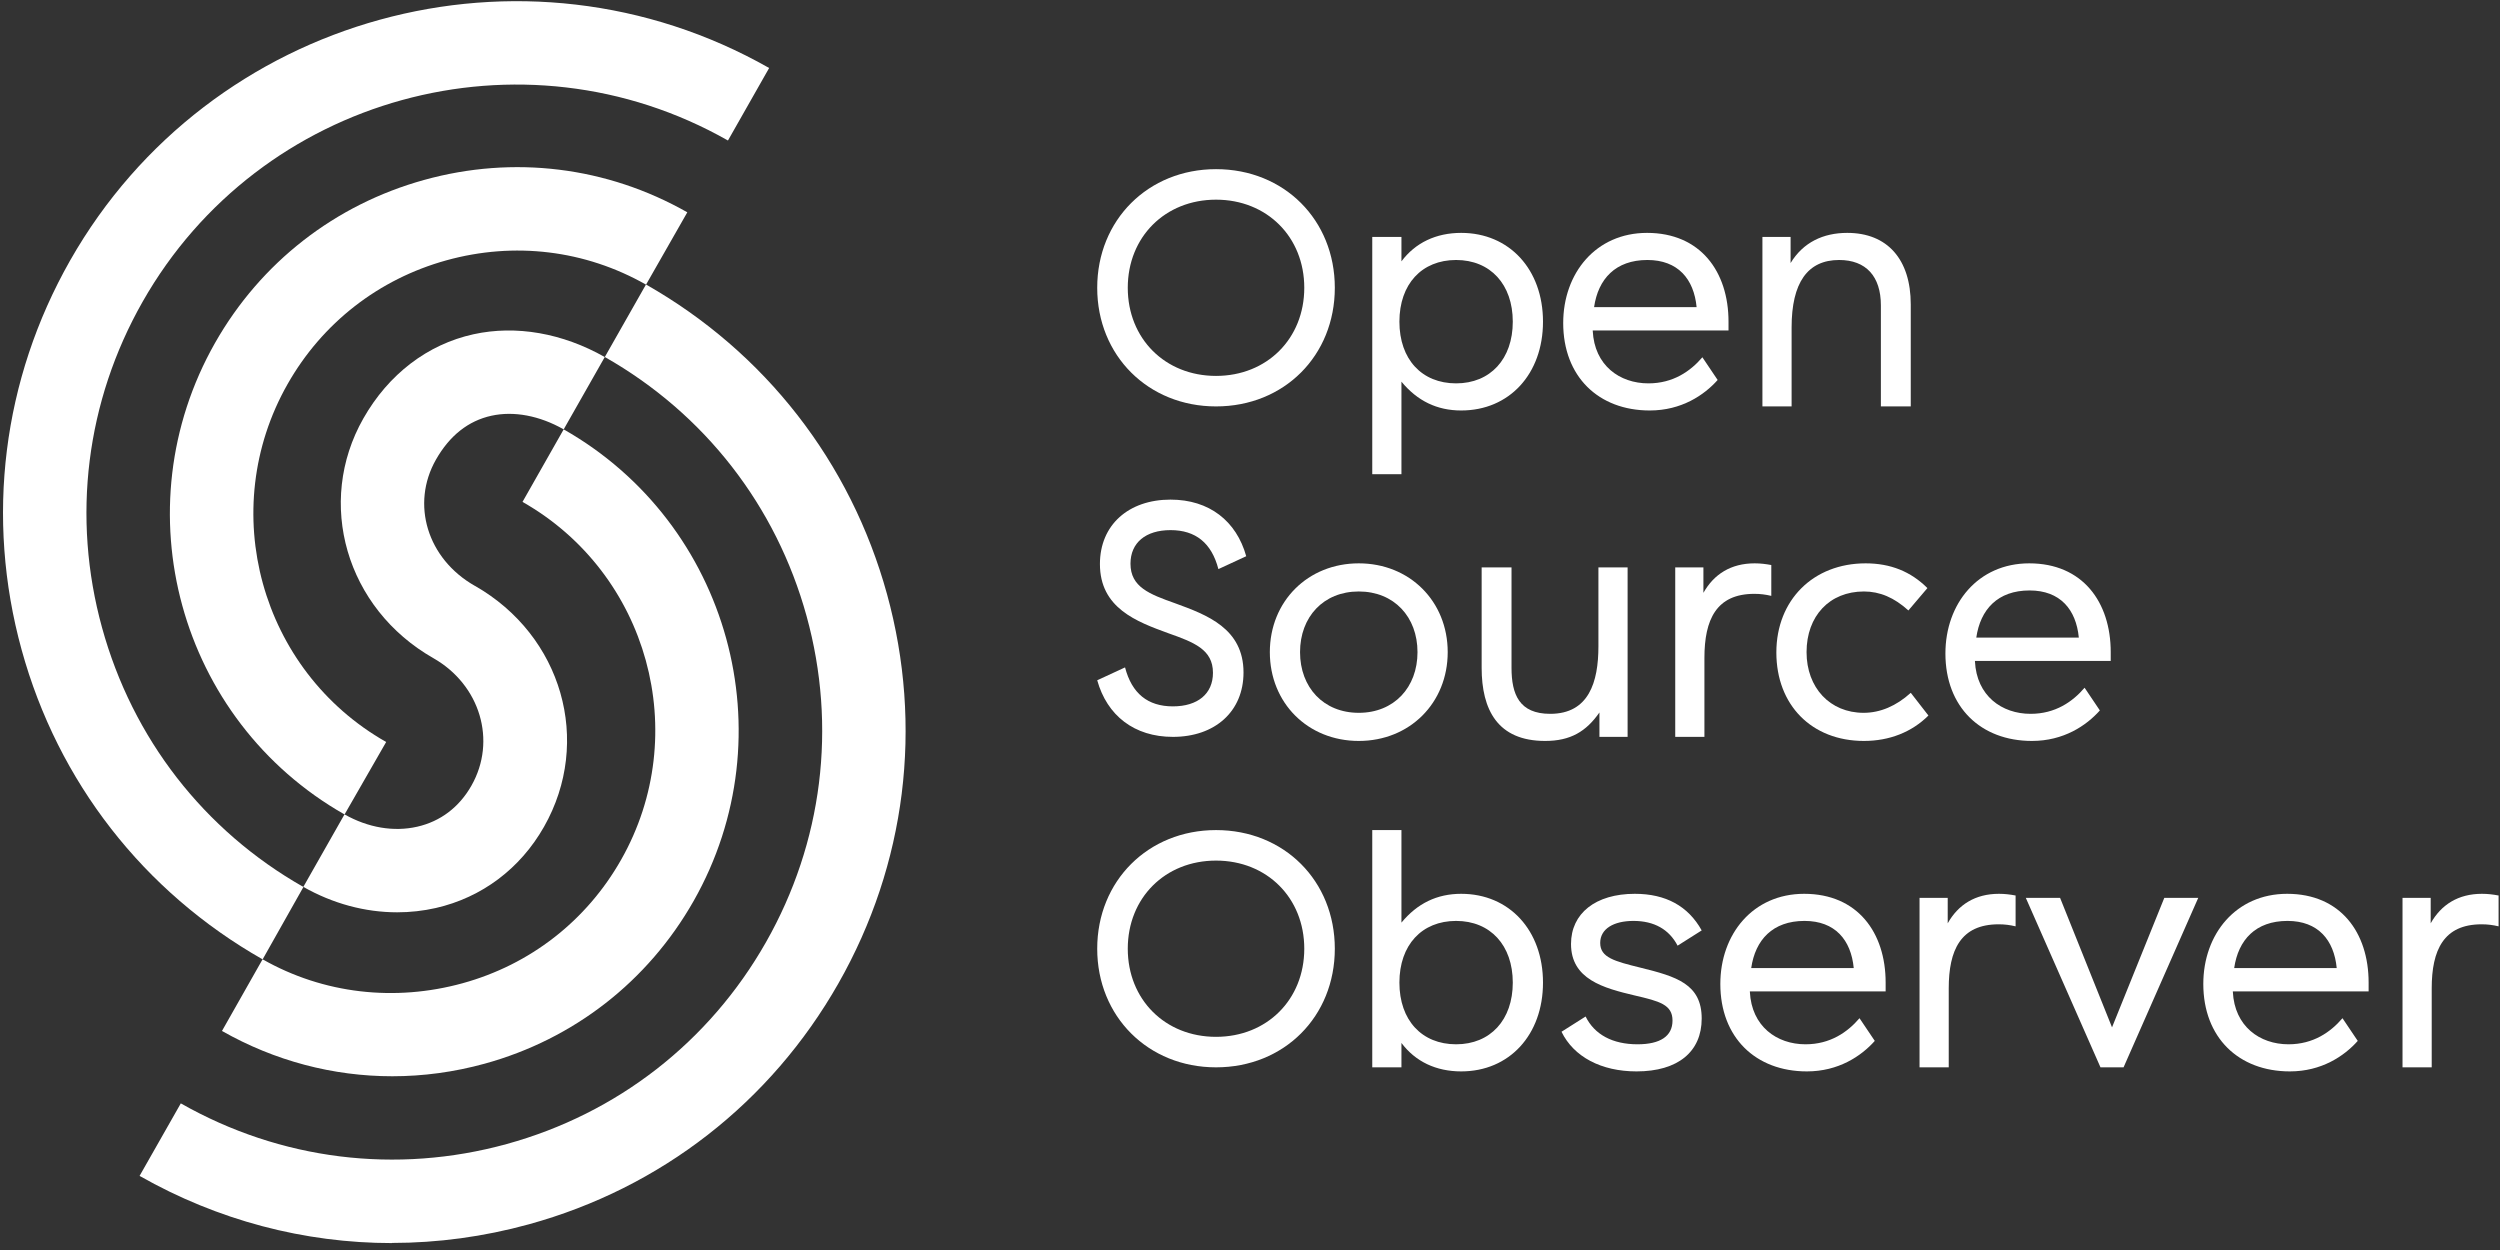 <svg width="308" height="154" viewBox="0 0 308 154" fill="none" xmlns="http://www.w3.org/2000/svg">
<rect x="0" y="0" width="308" height="154" fill="#333333" stroke="none"/>
<path d="M48.297 153.147C37.5 153.147 26.84 150.351 17.196 144.87L22.275 135.936C34.55 142.913 48.811 144.692 62.428 140.944C76.044 137.195 87.391 128.368 94.368 116.081C101.345 103.801 103.124 89.54 99.376 75.923C95.627 62.306 86.8 50.966 74.513 43.983L79.586 35.049C94.255 43.386 104.798 56.931 109.279 73.191C113.755 89.457 111.633 106.485 103.296 121.148C94.959 135.818 81.413 146.36 65.153 150.836C59.584 152.367 53.919 153.13 48.297 153.13V153.147Z" fill="white"/>
<path d="M48.331 132.595C41.047 132.595 33.852 130.709 27.348 127.014L32.35 118.186C39.865 122.455 48.657 123.431 56.988 121.136C65.319 118.842 72.254 113.444 76.517 105.929C85.327 90.42 79.875 70.637 64.373 61.833L69.445 52.899C89.879 64.505 97.057 90.568 85.451 111.008C79.828 120.906 70.687 128.025 59.713 131.046C55.953 132.081 52.127 132.595 48.331 132.595Z" fill="white"/>
<path d="M32.351 118.192C17.688 109.861 7.139 96.315 2.664 80.056C-1.812 63.79 0.31 46.756 8.641 32.087C25.853 1.814 64.48 -8.823 94.758 8.377L89.685 17.311C64.332 2.908 31.984 11.812 17.575 37.166C10.598 49.446 8.819 63.713 12.573 77.33C16.322 90.947 25.102 102.305 37.383 109.276L32.357 118.192H32.351Z" fill="white"/>
<path d="M42.449 100.342C22.015 88.735 14.89 62.678 26.497 42.239C32.12 32.341 41.272 25.21 52.264 22.165C63.267 19.114 74.779 20.533 84.677 26.156L79.592 35.067C72.089 30.804 63.362 29.757 55.007 32.069C46.653 34.381 39.7 39.797 35.431 47.318C26.621 62.826 32.072 82.61 47.575 91.414L42.449 100.342Z" fill="white"/>
<path d="M58.496 72.174C52.625 68.839 50.602 62.093 53.707 56.63C55.392 53.667 57.692 51.846 60.542 51.219C63.309 50.611 66.472 51.208 69.446 52.899L74.507 43.988C69.322 41.044 63.581 40.027 58.336 41.18C52.678 42.422 47.859 46.105 44.767 51.551C38.872 61.927 42.626 74.953 53.387 81.084C59.158 84.366 61.222 91.26 58.082 96.788C56.574 99.449 54.263 101.199 51.407 101.849C48.515 102.511 45.334 101.973 42.443 100.33L37.37 109.264C41.012 111.333 44.992 112.397 48.935 112.397C50.538 112.397 52.134 112.22 53.701 111.865C59.365 110.57 64.095 107.017 67.022 101.861C72.999 91.337 69.257 78.299 58.496 72.168V72.174Z" fill="white"/>
<path d="M149.814 50.07C141.45 50.07 135.177 43.807 135.177 35.455C135.177 27.104 141.45 20.84 149.814 20.84C158.219 20.84 164.45 27.104 164.45 35.455C164.45 43.807 158.219 50.07 149.814 50.07ZM149.814 46.312C156.086 46.312 160.687 41.719 160.687 35.455C160.687 29.192 156.086 24.599 149.814 24.599C143.541 24.599 138.941 29.192 138.941 35.455C138.941 41.719 143.541 46.312 149.814 46.312Z" fill="white"/>
<path d="M169.062 58.422V29.192H172.658V32.198C174.373 29.902 176.924 28.691 180.019 28.691C185.957 28.691 190.097 33.2 190.097 39.631C190.097 46.062 185.957 50.571 180.019 50.571C177.049 50.571 174.624 49.402 172.658 47.022V58.422H169.062ZM179.391 47.231C183.615 47.231 186.375 44.224 186.375 39.631C186.375 35.038 183.615 32.031 179.391 32.031C175.168 32.031 172.407 34.996 172.407 39.631C172.407 44.266 175.168 47.231 179.391 47.231Z" fill="white"/>
<path d="M192.587 39.798C192.587 33.66 196.602 28.691 202.916 28.691C209.482 28.691 212.953 33.451 212.953 39.631V40.717H196.225V40.758C196.434 45.018 199.529 47.231 203.084 47.231C206.136 47.231 208.269 45.727 209.733 44.016L211.615 46.813C209.942 48.692 207.14 50.571 203.251 50.571C196.936 50.571 192.587 46.396 192.587 39.798ZM209.022 37.835C208.687 34.37 206.722 32.031 202.958 32.031C199.027 32.031 196.894 34.37 196.392 37.835H209.022Z" fill="white"/>
<path d="M217.13 50.07V29.192H220.601V32.407C222.148 29.86 224.615 28.691 227.585 28.691C232.519 28.691 235.405 31.948 235.405 37.501V50.07H231.725V37.627C231.725 34.035 229.885 32.031 226.581 32.031C222.692 32.031 220.726 34.829 220.726 40.341V50.07H217.13Z" fill="white"/>
<path d="M144.502 90.783C139.735 90.783 136.39 88.153 135.177 83.81L138.606 82.223C139.442 85.438 141.408 87.025 144.502 87.025C147.555 87.025 149.437 85.48 149.437 82.891C149.437 80.01 147.095 79.133 143.917 78.006C140.028 76.586 135.511 74.916 135.511 69.487C135.511 64.685 139.024 61.553 144.21 61.553C148.977 61.553 152.323 64.184 153.535 68.527L150.106 70.114C149.27 66.898 147.304 65.311 144.21 65.311C141.157 65.311 139.275 66.857 139.275 69.445C139.275 72.327 141.617 73.204 144.795 74.331C148.684 75.751 153.201 77.421 153.201 82.85C153.201 87.651 149.688 90.783 144.502 90.783Z" fill="white"/>
<path d="M156.444 80.344C156.444 74.081 161.128 69.404 167.401 69.404C173.674 69.404 178.358 74.081 178.358 80.344C178.358 86.608 173.674 91.284 167.401 91.284C161.128 91.284 156.444 86.608 156.444 80.344ZM174.636 80.344C174.636 76.001 171.75 72.87 167.401 72.87C163.052 72.87 160.166 76.001 160.166 80.344C160.166 84.687 163.052 87.819 167.401 87.819C171.75 87.819 174.636 84.687 174.636 80.344Z" fill="white"/>
<path d="M200.521 69.905V90.783H197.05V87.777C195.419 90.115 193.496 91.284 190.359 91.284C184.504 91.284 182.539 87.443 182.539 82.265V69.905H186.219V82.265C186.219 85.564 187.181 87.944 190.986 87.944C195.754 87.944 196.925 84.019 196.925 79.634V69.905H200.521Z" fill="white"/>
<path d="M209.86 73.037C211.156 70.74 213.247 69.404 216.175 69.404C216.886 69.404 217.555 69.487 218.224 69.612V73.412C217.513 73.245 216.886 73.162 216.133 73.162C211.449 73.162 209.985 76.335 209.985 81.054V90.783H206.389V69.905H209.86V73.037Z" fill="white"/>
<path d="M218.847 80.386C218.847 73.913 223.405 69.404 229.845 69.404C232.898 69.404 235.407 70.406 237.456 72.452L235.114 75.208C233.358 73.621 231.601 72.87 229.636 72.87C225.412 72.87 222.568 75.876 222.568 80.344C222.568 84.729 225.454 87.819 229.594 87.819C231.643 87.819 233.609 86.983 235.407 85.355L237.582 88.153C235.532 90.199 232.772 91.284 229.636 91.284C223.196 91.284 218.847 86.858 218.847 80.386Z" fill="white"/>
<path d="M239.675 80.511C239.675 74.373 243.689 69.404 250.004 69.404C256.57 69.404 260.041 74.164 260.041 80.344V81.43H243.313V81.472C243.522 85.731 246.617 87.944 250.171 87.944C253.224 87.944 255.357 86.441 256.821 84.729L258.702 87.526C257.03 89.405 254.228 91.284 250.339 91.284C244.024 91.284 239.675 87.109 239.675 80.511ZM256.11 78.549C255.775 75.083 253.81 72.744 250.046 72.744C246.115 72.744 243.982 75.083 243.48 78.549H256.11Z" fill="white"/>
<path d="M149.814 131.496C141.45 131.496 135.177 125.233 135.177 116.881C135.177 108.53 141.45 102.266 149.814 102.266C158.219 102.266 164.45 108.53 164.45 116.881C164.45 125.233 158.219 131.496 149.814 131.496ZM149.814 127.738C156.086 127.738 160.687 123.145 160.687 116.881C160.687 110.618 156.086 106.025 149.814 106.025C143.541 106.025 138.941 110.618 138.941 116.881C138.941 123.145 143.541 127.738 149.814 127.738Z" fill="white"/>
<path d="M172.658 102.266V113.666C174.624 111.286 177.049 110.117 180.019 110.117C185.957 110.117 190.097 114.627 190.097 121.057C190.097 127.488 185.957 131.997 180.019 131.997C176.924 131.997 174.373 130.787 172.658 128.49V131.496H169.062V102.266H172.658ZM186.375 121.057C186.375 116.464 183.615 113.457 179.391 113.457C175.168 113.457 172.407 116.422 172.407 121.057C172.407 125.692 175.168 128.657 179.391 128.657C183.615 128.657 186.375 125.65 186.375 121.057Z" fill="white"/>
<path d="M193.549 116.297C193.549 112.539 196.56 110.117 201.411 110.117C205.216 110.117 207.976 111.62 209.649 114.627L206.68 116.506C205.635 114.501 203.795 113.457 201.244 113.457C198.818 113.457 197.145 114.418 197.145 116.172C197.145 117.967 198.902 118.426 202.122 119.22C206.513 120.306 209.649 121.224 209.649 125.483C209.649 129.576 206.722 131.997 201.62 131.997C197.271 131.997 193.883 130.202 192.378 127.112L195.347 125.233C196.434 127.446 198.651 128.657 201.745 128.657C204.547 128.657 206.053 127.655 206.053 125.734C206.053 123.771 204.464 123.354 201.411 122.644C197.522 121.725 193.549 120.64 193.549 116.297Z" fill="white"/>
<path d="M211.945 121.224C211.945 115.086 215.959 110.117 222.274 110.117C228.84 110.117 232.311 114.877 232.311 121.057V122.143H215.583V122.185C215.792 126.444 218.887 128.657 222.441 128.657C225.494 128.657 227.627 127.154 229.091 125.442L230.973 128.239C229.3 130.118 226.498 131.997 222.609 131.997C216.294 131.997 211.945 127.822 211.945 121.224ZM228.38 119.262C228.045 115.796 226.08 113.457 222.316 113.457C218.385 113.457 216.252 115.796 215.75 119.262H228.38Z" fill="white"/>
<path d="M239.958 113.75C241.255 111.453 243.346 110.117 246.273 110.117C246.984 110.117 247.653 110.2 248.322 110.326V114.125C247.611 113.958 246.984 113.875 246.231 113.875C241.548 113.875 240.084 117.048 240.084 121.767V131.496H236.487V110.618H239.958V113.75Z" fill="white"/>
<path d="M258.779 131.496L249.579 110.618H253.803L260.201 126.569L266.641 110.618H270.823L261.623 131.496H258.779Z" fill="white"/>
<path d="M271.447 121.224C271.447 115.086 275.462 110.117 281.777 110.117C288.343 110.117 291.814 114.877 291.814 121.057V122.143H275.086V122.185C275.295 126.444 278.389 128.657 281.944 128.657C284.997 128.657 287.13 127.154 288.593 125.442L290.475 128.239C288.803 130.118 286.001 131.997 282.111 131.997C275.797 131.997 271.447 127.822 271.447 121.224ZM287.883 119.262C287.548 115.796 285.582 113.457 281.819 113.457C277.888 113.457 275.755 115.796 275.253 119.262H287.883Z" fill="white"/>
<path d="M299.461 113.75C300.758 111.453 302.849 110.117 305.776 110.117C306.487 110.117 307.156 110.2 307.825 110.326V114.125C307.114 113.958 306.487 113.875 305.734 113.875C301.05 113.875 299.587 117.048 299.587 121.767V131.496H295.99V110.618H299.461V113.75Z" fill="white"/>
</svg>
